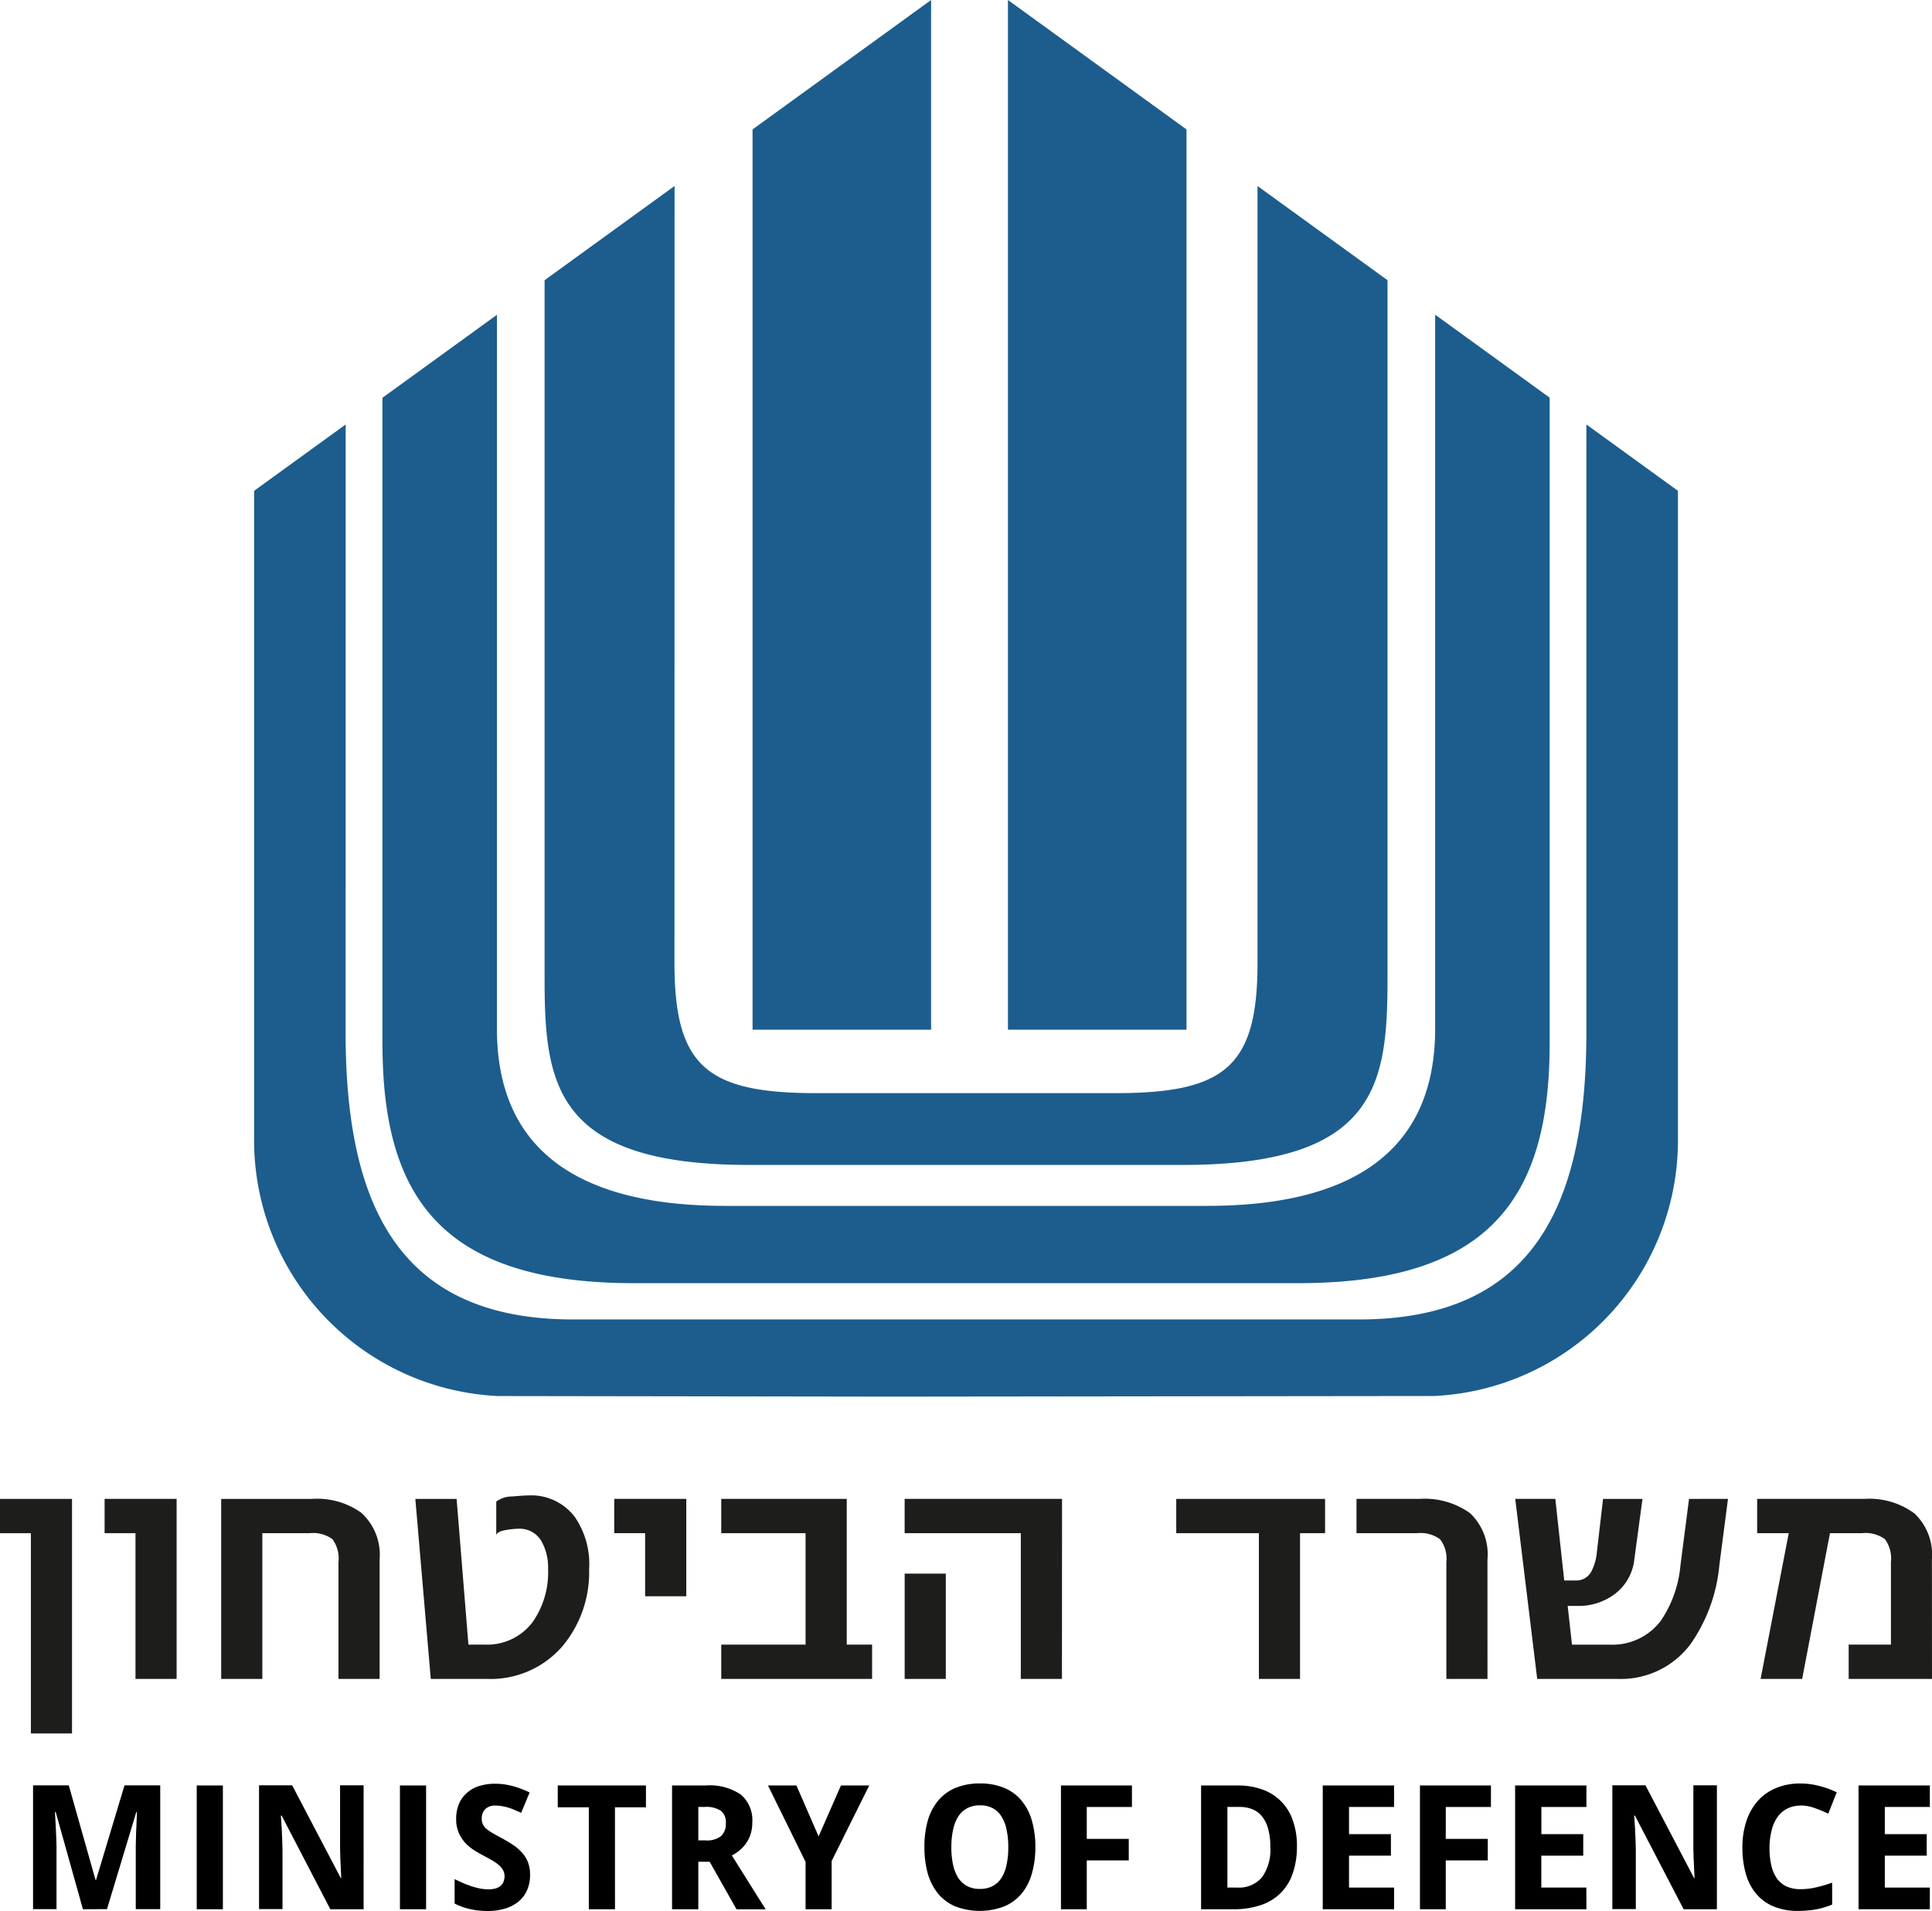 <svg xmlns="http://www.w3.org/2000/svg" width="89.819" height="88.845" viewBox="0 0 89.819 88.845">
  <g id="משרד_הביטחון" data-name="משרד הביטחון" style="mix-blend-mode: multiply;isolation: isolate">
    <path id="polygon7-9" d="M795.038,121.011l-8.3,6.017v41.858h8.3Zm3.573,0v47.875h8.3V127.028Zm-15.5,8.648-6.042,4.38v32.417c0,4.916.424,8.717,9.505,8.717h20.177c9.08,0,9.506-3.8,9.506-8.717V134.039l-6.044-4.38v36.124c0,4.813-1.509,6.052-6.6,6.052H789.707c-5.089,0-6.6-1.239-6.6-6.052Zm-8.256,5.987-5.323,3.858v30.008c0,7.017,2.613,11.158,11.694,11.158H812.1c9.08,0,11.695-4.142,11.695-11.158V139.5l-5.323-3.858v33.194c0,5.9-4.137,8.24-10.6,8.24H785.453c-6.464,0-10.6-2.342-10.6-8.24Zm-7.034,5.1-4.257,3.085v30.228l0,.006A11.905,11.905,0,0,0,774.9,185.918l16.942.025v0l1.754,0,1.32,0v0l23.509-.027a11.9,11.9,0,0,0,11.334-11.853l0-.006V143.831l-4.257-3.085v28.263c0,8.078-2.495,13.348-10.573,13.348H778.391c-8.078,0-10.573-5.271-10.573-13.348Z" transform="translate(-751.751 -121.011)" fill="#1c5d8e"/>
    <path id="path827" d="M754.425,219.327l-1.264-4.516h-.036c.016.241.029.475.039.7.005.1.009.2.013.3s.009.2.013.3.007.2.007.288,0,.174,0,.247v2.677h-1.09v-5.755h1.661l1.244,4.4h.023l1.323-4.4h1.661v5.755h-1.137V216.37c0-.086.005-.178.007-.275s.005-.2.007-.3.009-.2.013-.291q.016-.331.028-.689h-.032l-1.361,4.507Z" transform="translate(-750.57 -130.56)"/>
    <path id="path931" d="M761.806,219.327H760.59v-5.755h1.216Z" transform="translate(-751.444 -130.56)"/>
    <path id="path829" d="M772.34,219.327h-1.216v-5.755h1.216Z" transform="translate(-752.531 -130.56)"/>
    <path id="path831" d="M768.682,219.327h-1.547l-2.264-4.354h-.035c.015.2.029.4.039.6.01.17.018.35.023.539s.013.354.013.5v2.708h-1.09v-5.755h1.539l2.26,4.31h.023c-.008-.2-.017-.4-.028-.59,0-.084-.007-.17-.013-.257s-.005-.177-.007-.264-.005-.175-.007-.256v-2.944h1.094Z" transform="translate(-751.778 -130.56)"/>
    <path id="path835" d="M777.466,217.719a1.741,1.741,0,0,1-.134.7,1.414,1.414,0,0,1-.386.527,1.758,1.758,0,0,1-.622.335,2.735,2.735,0,0,1-.842.118,3.735,3.735,0,0,1-.807-.087,2.9,2.9,0,0,1-.717-.26v-1.134c.126.061.254.119.382.178s.258.1.39.15a3.391,3.391,0,0,0,.4.106,2.075,2.075,0,0,0,.4.039,1.187,1.187,0,0,0,.343-.043.612.612,0,0,0,.232-.126.464.464,0,0,0,.13-.193.7.7,0,0,0,.044-.247.559.559,0,0,0-.071-.283.8.8,0,0,0-.193-.232,1.745,1.745,0,0,0-.3-.213q-.173-.1-.39-.217c-.12-.063-.256-.139-.405-.228a2.345,2.345,0,0,1-.425-.331,1.763,1.763,0,0,1-.33-.481,1.565,1.565,0,0,1-.135-.677,1.782,1.782,0,0,1,.126-.689,1.4,1.4,0,0,1,.366-.516,1.579,1.579,0,0,1,.57-.323,2.463,2.463,0,0,1,.756-.109,2.992,2.992,0,0,1,.405.027,3.35,3.35,0,0,1,.394.079,3.709,3.709,0,0,1,.394.126c.131.049.266.108.405.173l-.394.949c-.118-.056-.228-.1-.33-.146s-.2-.077-.3-.106a1.9,1.9,0,0,0-.287-.064,1.718,1.718,0,0,0-.28-.023.64.64,0,0,0-.473.166.582.582,0,0,0-.161.432.572.572,0,0,0,.2.469,1.958,1.958,0,0,0,.28.2q.173.1.417.231c.2.106.378.213.543.323a2.087,2.087,0,0,1,.425.362,1.413,1.413,0,0,1,.28.449,1.617,1.617,0,0,1,.1.59Z" transform="translate(-752.823 -130.551)"/>
    <path id="path837" d="M781.966,219.327H780.75v-4.74h-1.445v-1.015h4.1v1.015h-1.441Z" transform="translate(-753.375 -130.56)"/>
    <path id="path839" d="M786.451,216.126h.33a1.065,1.065,0,0,0,.728-.2.775.775,0,0,0,.221-.6.674.674,0,0,0-.236-.582,1.245,1.245,0,0,0-.733-.174h-.31Zm0,.992v2.209H785.23v-5.755H786.8a2.564,2.564,0,0,1,1.633.429,1.564,1.564,0,0,1,.527,1.3,1.7,1.7,0,0,1-.079.535,1.574,1.574,0,0,1-.213.43,1.641,1.641,0,0,1-.3.326,1.941,1.941,0,0,1-.358.232q.437.7.784,1.252c.1.157.195.31.287.46s.178.283.252.4.134.213.181.283l.066.11h-1.354l-1.247-2.209Z" transform="translate(-753.986 -130.56)"/>
    <path id="path841" d="M792.556,215.941l1.039-2.369h1.315l-1.748,3.515v2.24H791.95v-2.2l-1.748-3.554h1.323Z" transform="translate(-754.499 -130.56)"/>
    <path id="path843" d="M803.47,216.431a4.373,4.373,0,0,1-.158,1.213,2.542,2.542,0,0,1-.473.937,2.115,2.115,0,0,1-.806.6,3.2,3.2,0,0,1-2.295,0,2.119,2.119,0,0,1-.8-.6,2.644,2.644,0,0,1-.473-.937,4.543,4.543,0,0,1-.153-1.22,4.461,4.461,0,0,1,.153-1.213,2.56,2.56,0,0,1,.477-.933,2.1,2.1,0,0,1,.8-.595,2.876,2.876,0,0,1,1.153-.213,2.832,2.832,0,0,1,1.145.213,2.047,2.047,0,0,1,.8.6,2.5,2.5,0,0,1,.473.933,4.367,4.367,0,0,1,.158,1.216Zm-3.906,0a3.889,3.889,0,0,0,.079.815,1.876,1.876,0,0,0,.24.61,1.145,1.145,0,0,0,.413.382,1.221,1.221,0,0,0,.59.134,1.236,1.236,0,0,0,.6-.134,1.065,1.065,0,0,0,.41-.382,1.794,1.794,0,0,0,.236-.61,3.821,3.821,0,0,0,.079-.815,3.771,3.771,0,0,0-.079-.811,1.792,1.792,0,0,0-.236-.613,1.078,1.078,0,0,0-.405-.387,1.239,1.239,0,0,0-.595-.134,1.259,1.259,0,0,0-.594.134,1.131,1.131,0,0,0-.417.387,1.873,1.873,0,0,0-.24.613A3.838,3.838,0,0,0,799.565,216.431Z" transform="translate(-755.336 -130.55)"/>
    <path id="path845" d="M806.59,219.327h-1.2v-5.755h3.3v1h-2.1v1.484h1.952v1H806.59Z" transform="translate(-756.066 -130.56)"/>
    <path id="path847" d="M817.11,216.394a3.709,3.709,0,0,1-.2,1.279,2.3,2.3,0,0,1-1.5,1.468,3.818,3.818,0,0,1-1.239.186h-1.516v-5.755h1.685a3.368,3.368,0,0,1,1.141.181,2.287,2.287,0,0,1,1.43,1.421,3.487,3.487,0,0,1,.2,1.221Zm-1.236.031a3.051,3.051,0,0,0-.1-.827,1.545,1.545,0,0,0-.279-.578,1.1,1.1,0,0,0-.449-.339,1.559,1.559,0,0,0-.606-.11h-.562v3.748h.448a1.4,1.4,0,0,0,1.157-.473,2.193,2.193,0,0,0,.39-1.421Z" transform="translate(-756.816 -130.56)"/>
    <path id="path849" d="M822.276,219.327h-3.315v-5.755h3.315v1h-2.094v1.264h1.948v1h-1.948v1.484h2.094Z" transform="translate(-757.466 -130.56)"/>
    <path id="path851" d="M825.2,219.327H824v-5.755h3.3v1h-2.1v1.484h1.953v1H825.2Z" transform="translate(-757.986 -130.56)"/>
    <path id="path853" d="M832.248,219.327h-3.315v-5.755h3.315v1h-2.094v1.264H832.1v1h-1.949v1.484h2.094Z" transform="translate(-758.495 -130.56)"/>
    <path id="path855" d="M838.834,219.327h-1.547l-2.264-4.354h-.035c.015.2.029.4.04.6q.015.256.023.539c.008.187.013.354.013.5v2.708h-1.091v-5.755h1.539l2.259,4.31h.024c-.008-.2-.018-.4-.028-.59,0-.084-.007-.17-.013-.257s-.005-.177-.007-.264-.005-.175-.007-.256v-2.944h1.094Z" transform="translate(-759.015 -130.56)"/>
    <path id="path857" d="M843.427,214.5a1.361,1.361,0,0,0-.622.137,1.249,1.249,0,0,0-.453.39,1.838,1.838,0,0,0-.275.618,3.239,3.239,0,0,0-.1.815,3.635,3.635,0,0,0,.083.819,1.794,1.794,0,0,0,.259.606,1.181,1.181,0,0,0,.449.374,1.567,1.567,0,0,0,.653.126,3.167,3.167,0,0,0,.7-.079,6.714,6.714,0,0,0,.768-.224V219.1a3.557,3.557,0,0,1-.753.225,3.968,3.968,0,0,1-.4.051q-.2.019-.433.019a2.875,2.875,0,0,1-1.153-.213,2.128,2.128,0,0,1-.807-.6,2.5,2.5,0,0,1-.472-.929,4.4,4.4,0,0,1-.154-1.208,3.833,3.833,0,0,1,.177-1.2,2.669,2.669,0,0,1,.519-.941,2.313,2.313,0,0,1,.847-.611,2.859,2.859,0,0,1,1.157-.221,3.434,3.434,0,0,1,.858.11,4.273,4.273,0,0,1,.827.3l-.394.993a6.376,6.376,0,0,0-.649-.268,1.938,1.938,0,0,0-.642-.114Z" transform="translate(-759.712 -130.551)"/>
    <path id="path859" d="M850.051,219.327h-3.315v-5.755h3.315v1h-2.094v1.264h1.949v1h-1.949v1.484h2.094Z" transform="translate(-760.332 -130.56)"/>
    <g id="g972" transform="translate(0 69.689)">
      <path id="path974" d="M753.74,209.622h-1.912v-9.31h-1.436v-1.595h3.348Z" transform="translate(-750.392 -198.717)" fill="#1d1d1b"/>
    </g>
    <g id="g976" transform="translate(4.863 69.689)">
      <path id="path978" d="M759.162,207.086H757.25v-6.775h-1.436v-1.595h3.348Z" transform="translate(-755.814 -198.717)" fill="#1d1d1b"/>
    </g>
    <g id="g982" transform="translate(10.283 69.529)">
      <g id="g988" transform="translate(0 0.16)">
        <path id="path990" d="M769.224,207.086h-1.913v-5.436a1.516,1.516,0,0,0-.279-1.06,1.541,1.541,0,0,0-1.076-.279h-2.185v6.775h-1.913v-8.369h4.225a3.533,3.533,0,0,1,2.28.638,2.632,2.632,0,0,1,.861,2.169Z" transform="translate(-761.858 -198.717)" fill="#1d1d1b"/>
      </g>
      <g id="g992" transform="translate(9.026 0)">
        <path id="path994" d="M780,201.919a5.354,5.354,0,0,1-1.243,3.635,4.411,4.411,0,0,1-3.49,1.515H772.64l-.718-8.37h1.919l.549,6.774.744,0a2.642,2.642,0,0,0,2.245-1.052,4.03,4.03,0,0,0,.714-2.472,2.455,2.455,0,0,0-.286-1.243,1.163,1.163,0,0,0-1.061-.621,3.759,3.759,0,0,0-.626.064c-.247.042-.394.117-.436.223v-1.547a1.223,1.223,0,0,1,.743-.239c.365-.032.613-.048.74-.048a2.541,2.541,0,0,1,2.169,1,3.87,3.87,0,0,1,.669,2.376" transform="translate(-771.922 -198.539)" fill="#1d1d1b"/>
      </g>
      <g id="g996" transform="translate(18.273 0.16)">
        <path id="path998" d="M785.582,203.244h-1.913v-2.934h-1.436v-1.594h3.349Z" transform="translate(-782.233 -198.717)" fill="#1d1d1b"/>
      </g>
      <g id="g1000" transform="translate(23.248 0.16)">
        <path id="path1002" d="M794.793,207.086H787.78v-1.594h3.92v-5.181h-3.92v-1.595h5.834v6.776h1.179Z" transform="translate(-787.78 -198.717)" fill="#1d1d1b"/>
      </g>
      <path id="path1004" d="M799.2,207.086h-1.912v-4.894H799.2Zm5.4,0h-1.913v-6.776h-5.4v-1.594h7.317Z" transform="translate(-765.513 -198.557)" fill="#1d1d1b"/>
      <g id="g1006" transform="translate(44.401 0.16)">
        <path id="path1008" d="M818.286,200.311h-1.164v6.776h-1.913v-6.776h-3.842v-1.594h6.919Z" transform="translate(-811.367 -198.717)" fill="#1d1d1b"/>
      </g>
      <g id="g1010" transform="translate(52.781 0.16)">
        <path id="path1012" d="M826.8,207.086h-1.911v-5.436a1.479,1.479,0,0,0-.289-1.052,1.509,1.509,0,0,0-1.068-.287h-2.821v-1.595h2.933a3.633,3.633,0,0,1,2.343.662,2.629,2.629,0,0,1,.812,2.16Z" transform="translate(-820.711 -198.717)" fill="#1d1d1b"/>
      </g>
      <g id="g1014" transform="translate(60.168 0.159)">
        <path id="path1016" d="M838.831,198.716l-.4,3.077a7.624,7.624,0,0,1-1.323,3.651,4.03,4.03,0,0,1-3.4,1.642h-3.746l-1.021-8.37h1.863l.414,3.794h.526a.791.791,0,0,0,.734-.414,2.471,2.471,0,0,0,.255-.877l.29-2.5h1.833l-.382,2.838a2.329,2.329,0,0,1-.879,1.563,2.791,2.791,0,0,1-1.77.573h-.446l.2,1.8,1.755,0a2.812,2.812,0,0,0,2.378-1.116,5.429,5.429,0,0,0,.909-2.567l.4-3.093Z" transform="translate(-828.948 -198.716)" fill="#1d1d1b"/>
      </g>
      <g id="g1018" transform="translate(71.407 0.16)">
        <path id="path1020" d="M849.609,207.086h-3.874v-1.594H847.7v-3.842a1.516,1.516,0,0,0-.279-1.06,1.54,1.54,0,0,0-1.076-.279h-1.48l-1.292,6.775h-1.932l1.308-6.775H841.48v-1.595h5a3.526,3.526,0,0,1,2.313.677,2.638,2.638,0,0,1,.812,2.144Z" transform="translate(-841.48 -198.717)" fill="#1d1d1b"/>
      </g>
    </g>
  </g>
</svg>
